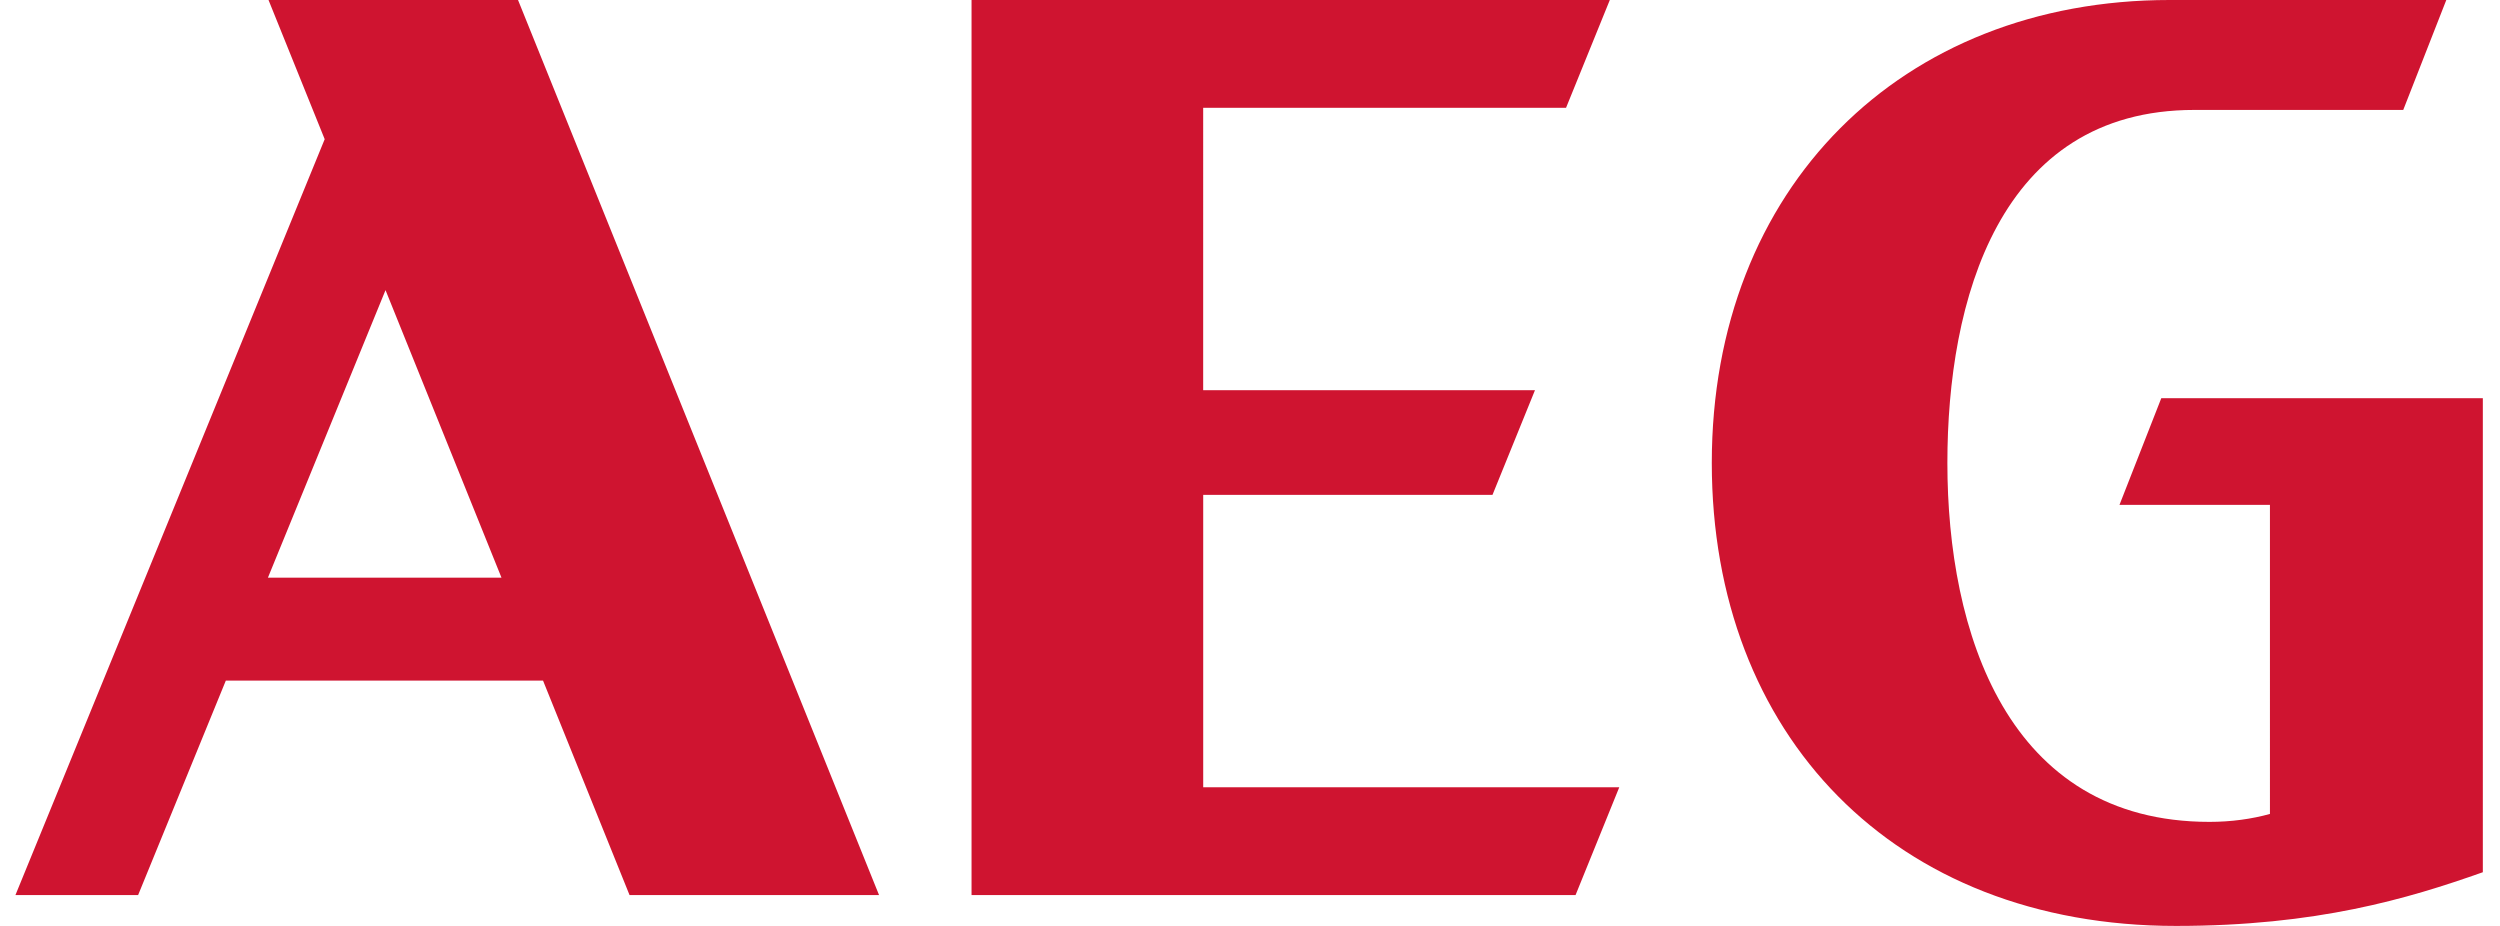 <?xml version="1.0" encoding="UTF-8"?>
<svg xmlns="http://www.w3.org/2000/svg" fill="none" height="30" width="81">
  <path clip-rule="evenodd" d="M10.52 4.51L8.7 0h8.084l11.697 29h-8.084l-2.803-6.949H7.317L4.475 29H.5zm1.971 4.89l-3.81 9.316h7.567zm26.493 6.633h9.373l1.376-3.39h-10.75V3.492H50.74L52.158 0h-20.68v29h19.57l1.416-3.492h-13.48v-9.474zm34.56.325h-4.873l1.355-3.457h10.418V28.26c-2.43.86-5.384 1.74-9.939 1.74-9.146 0-15.043-6.201-15.043-15 0-8.909 6.14-15 14.84-15h8.958l-1.395 3.562h-6.77c-6.35 0-8 6.2-8 11.438 0 5.458 1.922 11.629 8.493 11.629.707 0 1.375-.095 1.958-.257V16.36z" fill="#cf1430" fill-rule="evenodd"></path>
</svg>
